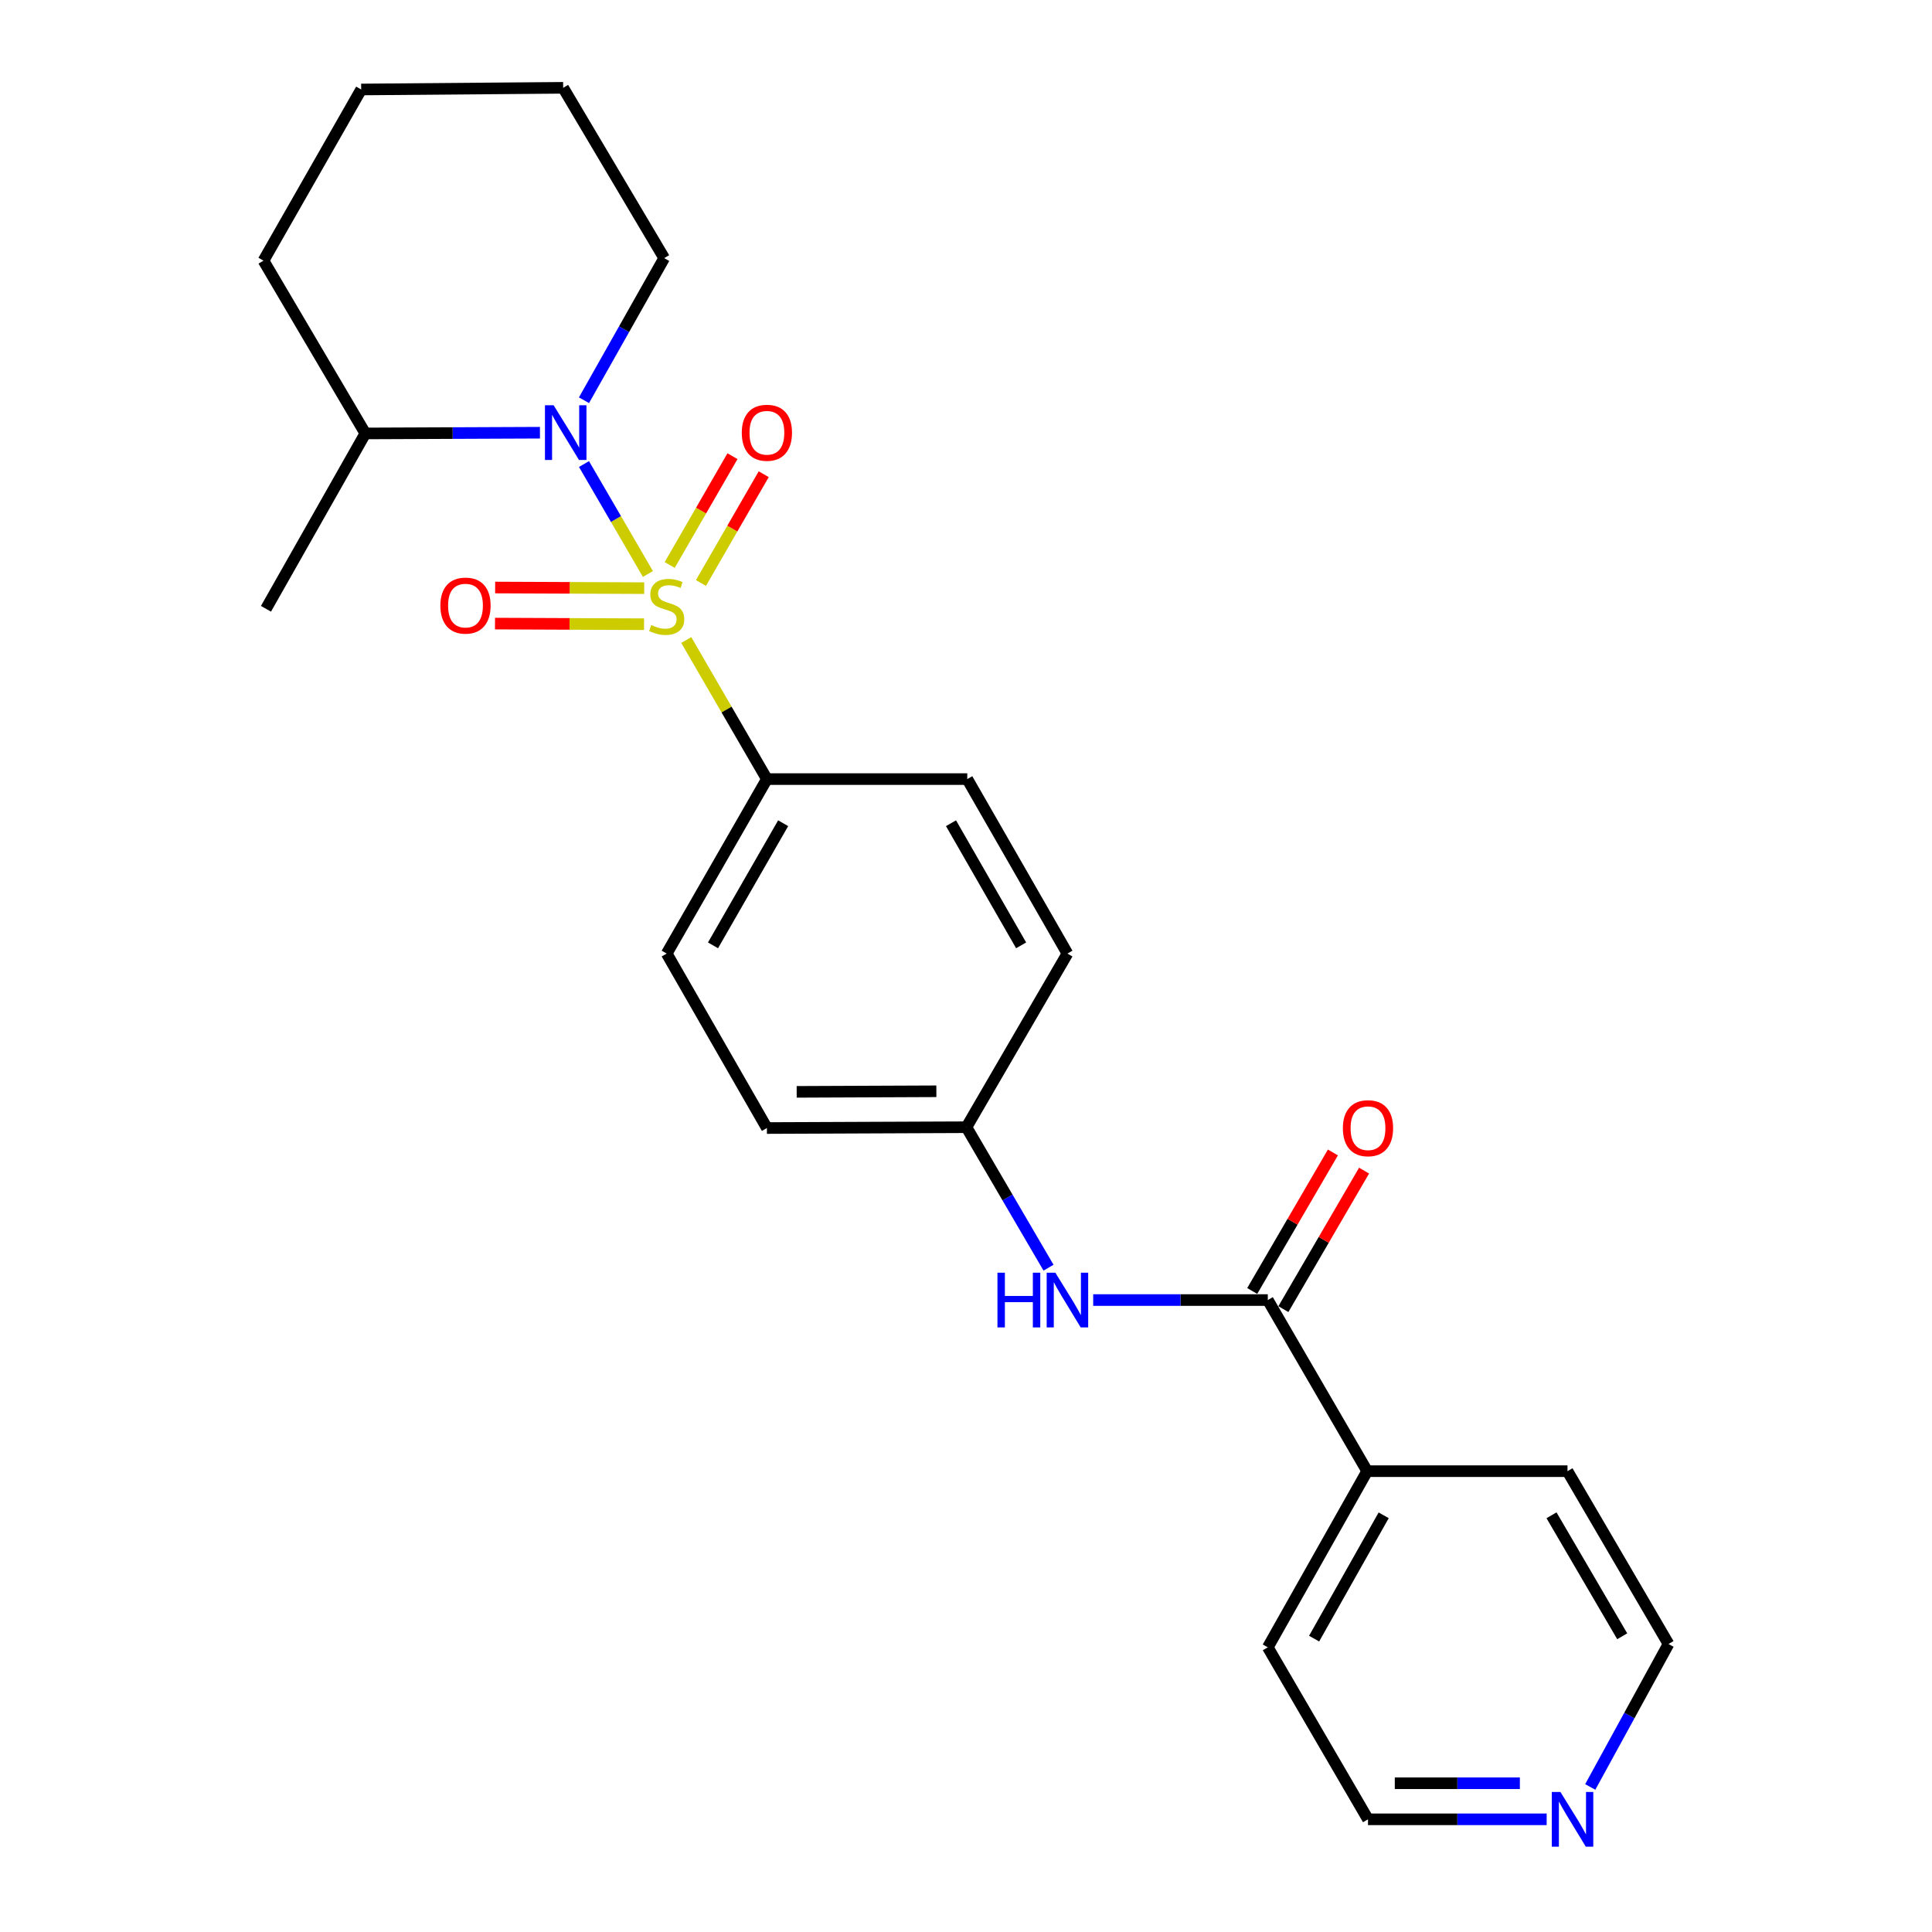 <?xml version='1.0' encoding='iso-8859-1'?>
<svg version='1.1' baseProfile='full'
              xmlns='http://www.w3.org/2000/svg'
                      xmlns:rdkit='http://www.rdkit.org/xml'
                      xmlns:xlink='http://www.w3.org/1999/xlink'
                  xml:space='preserve'
width='1000px' height='1000px' viewBox='0 0 1000 1000'>
<!-- END OF HEADER -->
<rect style='opacity:1.0;fill:#FFFFFF;stroke:none' width='1000' height='1000' x='0' y='0'> </rect>
<path class='bond-0' d='M 335.362,297.089 L 318.818,268.64' style='fill:none;fill-rule:evenodd;stroke:#CCCC00;stroke-width:6px;stroke-linecap:butt;stroke-linejoin:miter;stroke-opacity:1' />
<path class='bond-0' d='M 318.818,268.64 L 302.274,240.191' style='fill:none;fill-rule:evenodd;stroke:#0000FF;stroke-width:6px;stroke-linecap:butt;stroke-linejoin:miter;stroke-opacity:1' />
<path class='bond-2' d='M 355.21,331.273 L 376.077,367.265' style='fill:none;fill-rule:evenodd;stroke:#CCCC00;stroke-width:6px;stroke-linecap:butt;stroke-linejoin:miter;stroke-opacity:1' />
<path class='bond-2' d='M 376.077,367.265 L 396.944,403.256' style='fill:none;fill-rule:evenodd;stroke:#000000;stroke-width:6px;stroke-linecap:butt;stroke-linejoin:miter;stroke-opacity:1' />
<path class='bond-4' d='M 333.44,304.425 L 294.865,304.263' style='fill:none;fill-rule:evenodd;stroke:#CCCC00;stroke-width:6px;stroke-linecap:butt;stroke-linejoin:miter;stroke-opacity:1' />
<path class='bond-4' d='M 294.865,304.263 L 256.29,304.102' style='fill:none;fill-rule:evenodd;stroke:#FF0000;stroke-width:6px;stroke-linecap:butt;stroke-linejoin:miter;stroke-opacity:1' />
<path class='bond-4' d='M 333.362,323.094 L 294.787,322.933' style='fill:none;fill-rule:evenodd;stroke:#CCCC00;stroke-width:6px;stroke-linecap:butt;stroke-linejoin:miter;stroke-opacity:1' />
<path class='bond-4' d='M 294.787,322.933 L 256.212,322.771' style='fill:none;fill-rule:evenodd;stroke:#FF0000;stroke-width:6px;stroke-linecap:butt;stroke-linejoin:miter;stroke-opacity:1' />
<path class='bond-5' d='M 362.813,301.759 L 379.055,273.605' style='fill:none;fill-rule:evenodd;stroke:#CCCC00;stroke-width:6px;stroke-linecap:butt;stroke-linejoin:miter;stroke-opacity:1' />
<path class='bond-5' d='M 379.055,273.605 L 395.296,245.451' style='fill:none;fill-rule:evenodd;stroke:#FF0000;stroke-width:6px;stroke-linecap:butt;stroke-linejoin:miter;stroke-opacity:1' />
<path class='bond-5' d='M 346.641,292.429 L 362.883,264.276' style='fill:none;fill-rule:evenodd;stroke:#CCCC00;stroke-width:6px;stroke-linecap:butt;stroke-linejoin:miter;stroke-opacity:1' />
<path class='bond-5' d='M 362.883,264.276 L 379.125,236.122' style='fill:none;fill-rule:evenodd;stroke:#FF0000;stroke-width:6px;stroke-linecap:butt;stroke-linejoin:miter;stroke-opacity:1' />
<path class='bond-6' d='M 279.477,223.971 L 234.289,224.16' style='fill:none;fill-rule:evenodd;stroke:#0000FF;stroke-width:6px;stroke-linecap:butt;stroke-linejoin:miter;stroke-opacity:1' />
<path class='bond-6' d='M 234.289,224.16 L 189.1,224.35' style='fill:none;fill-rule:evenodd;stroke:#000000;stroke-width:6px;stroke-linecap:butt;stroke-linejoin:miter;stroke-opacity:1' />
<path class='bond-13' d='M 302.266,207.162 L 323.027,170.384' style='fill:none;fill-rule:evenodd;stroke:#0000FF;stroke-width:6px;stroke-linecap:butt;stroke-linejoin:miter;stroke-opacity:1' />
<path class='bond-13' d='M 323.027,170.384 L 343.788,133.606' style='fill:none;fill-rule:evenodd;stroke:#000000;stroke-width:6px;stroke-linecap:butt;stroke-linejoin:miter;stroke-opacity:1' />
<path class='bond-1' d='M 656.212,672.907 L 611.024,672.907' style='fill:none;fill-rule:evenodd;stroke:#000000;stroke-width:6px;stroke-linecap:butt;stroke-linejoin:miter;stroke-opacity:1' />
<path class='bond-1' d='M 611.024,672.907 L 565.836,672.907' style='fill:none;fill-rule:evenodd;stroke:#0000FF;stroke-width:6px;stroke-linecap:butt;stroke-linejoin:miter;stroke-opacity:1' />
<path class='bond-7' d='M 664.278,677.605 L 685.159,641.756' style='fill:none;fill-rule:evenodd;stroke:#000000;stroke-width:6px;stroke-linecap:butt;stroke-linejoin:miter;stroke-opacity:1' />
<path class='bond-7' d='M 685.159,641.756 L 706.04,605.908' style='fill:none;fill-rule:evenodd;stroke:#FF0000;stroke-width:6px;stroke-linecap:butt;stroke-linejoin:miter;stroke-opacity:1' />
<path class='bond-7' d='M 648.146,668.208 L 669.027,632.36' style='fill:none;fill-rule:evenodd;stroke:#000000;stroke-width:6px;stroke-linecap:butt;stroke-linejoin:miter;stroke-opacity:1' />
<path class='bond-7' d='M 669.027,632.36 L 689.908,596.511' style='fill:none;fill-rule:evenodd;stroke:#FF0000;stroke-width:6px;stroke-linecap:butt;stroke-linejoin:miter;stroke-opacity:1' />
<path class='bond-8' d='M 656.212,672.907 L 707.647,761.473' style='fill:none;fill-rule:evenodd;stroke:#000000;stroke-width:6px;stroke-linecap:butt;stroke-linejoin:miter;stroke-opacity:1' />
<path class='bond-10' d='M 396.944,403.256 L 345.084,493.565' style='fill:none;fill-rule:evenodd;stroke:#000000;stroke-width:6px;stroke-linecap:butt;stroke-linejoin:miter;stroke-opacity:1' />
<path class='bond-10' d='M 405.355,426.1 L 369.053,489.316' style='fill:none;fill-rule:evenodd;stroke:#000000;stroke-width:6px;stroke-linecap:butt;stroke-linejoin:miter;stroke-opacity:1' />
<path class='bond-11' d='M 396.944,403.256 L 500.653,403.256' style='fill:none;fill-rule:evenodd;stroke:#000000;stroke-width:6px;stroke-linecap:butt;stroke-linejoin:miter;stroke-opacity:1' />
<path class='bond-3' d='M 542.715,656.156 L 521.472,619.802' style='fill:none;fill-rule:evenodd;stroke:#0000FF;stroke-width:6px;stroke-linecap:butt;stroke-linejoin:miter;stroke-opacity:1' />
<path class='bond-3' d='M 521.472,619.802 L 500.228,583.448' style='fill:none;fill-rule:evenodd;stroke:#000000;stroke-width:6px;stroke-linecap:butt;stroke-linejoin:miter;stroke-opacity:1' />
<path class='bond-20' d='M 189.1,224.35 L 137.666,315.105' style='fill:none;fill-rule:evenodd;stroke:#000000;stroke-width:6px;stroke-linecap:butt;stroke-linejoin:miter;stroke-opacity:1' />
<path class='bond-21' d='M 189.1,224.35 L 136.38,134.913' style='fill:none;fill-rule:evenodd;stroke:#000000;stroke-width:6px;stroke-linecap:butt;stroke-linejoin:miter;stroke-opacity:1' />
<path class='bond-18' d='M 707.647,761.473 L 811.335,761.473' style='fill:none;fill-rule:evenodd;stroke:#000000;stroke-width:6px;stroke-linecap:butt;stroke-linejoin:miter;stroke-opacity:1' />
<path class='bond-19' d='M 707.647,761.473 L 656.212,852.653' style='fill:none;fill-rule:evenodd;stroke:#000000;stroke-width:6px;stroke-linecap:butt;stroke-linejoin:miter;stroke-opacity:1' />
<path class='bond-19' d='M 716.192,784.322 L 680.188,848.148' style='fill:none;fill-rule:evenodd;stroke:#000000;stroke-width:6px;stroke-linecap:butt;stroke-linejoin:miter;stroke-opacity:1' />
<path class='bond-9' d='M 800.552,941.675 L 754.312,941.675' style='fill:none;fill-rule:evenodd;stroke:#0000FF;stroke-width:6px;stroke-linecap:butt;stroke-linejoin:miter;stroke-opacity:1' />
<path class='bond-9' d='M 754.312,941.675 L 708.072,941.675' style='fill:none;fill-rule:evenodd;stroke:#000000;stroke-width:6px;stroke-linecap:butt;stroke-linejoin:miter;stroke-opacity:1' />
<path class='bond-9' d='M 786.68,923.006 L 754.312,923.006' style='fill:none;fill-rule:evenodd;stroke:#0000FF;stroke-width:6px;stroke-linecap:butt;stroke-linejoin:miter;stroke-opacity:1' />
<path class='bond-9' d='M 754.312,923.006 L 721.944,923.006' style='fill:none;fill-rule:evenodd;stroke:#000000;stroke-width:6px;stroke-linecap:butt;stroke-linejoin:miter;stroke-opacity:1' />
<path class='bond-26' d='M 823.107,924.929 L 843.364,887.93' style='fill:none;fill-rule:evenodd;stroke:#0000FF;stroke-width:6px;stroke-linecap:butt;stroke-linejoin:miter;stroke-opacity:1' />
<path class='bond-26' d='M 843.364,887.93 L 863.62,850.931' style='fill:none;fill-rule:evenodd;stroke:#000000;stroke-width:6px;stroke-linecap:butt;stroke-linejoin:miter;stroke-opacity:1' />
<path class='bond-14' d='M 345.084,493.565 L 396.944,583.874' style='fill:none;fill-rule:evenodd;stroke:#000000;stroke-width:6px;stroke-linecap:butt;stroke-linejoin:miter;stroke-opacity:1' />
<path class='bond-15' d='M 500.653,403.256 L 552.503,493.565' style='fill:none;fill-rule:evenodd;stroke:#000000;stroke-width:6px;stroke-linecap:butt;stroke-linejoin:miter;stroke-opacity:1' />
<path class='bond-15' d='M 492.24,426.098 L 528.535,489.314' style='fill:none;fill-rule:evenodd;stroke:#000000;stroke-width:6px;stroke-linecap:butt;stroke-linejoin:miter;stroke-opacity:1' />
<path class='bond-12' d='M 500.228,583.448 L 552.503,493.565' style='fill:none;fill-rule:evenodd;stroke:#000000;stroke-width:6px;stroke-linecap:butt;stroke-linejoin:miter;stroke-opacity:1' />
<path class='bond-24' d='M 500.228,583.448 L 396.944,583.874' style='fill:none;fill-rule:evenodd;stroke:#000000;stroke-width:6px;stroke-linecap:butt;stroke-linejoin:miter;stroke-opacity:1' />
<path class='bond-24' d='M 484.659,564.843 L 412.36,565.14' style='fill:none;fill-rule:evenodd;stroke:#000000;stroke-width:6px;stroke-linecap:butt;stroke-linejoin:miter;stroke-opacity:1' />
<path class='bond-22' d='M 343.788,133.606 L 291.492,45.455' style='fill:none;fill-rule:evenodd;stroke:#000000;stroke-width:6px;stroke-linecap:butt;stroke-linejoin:miter;stroke-opacity:1' />
<path class='bond-16' d='M 863.62,850.931 L 811.335,761.473' style='fill:none;fill-rule:evenodd;stroke:#000000;stroke-width:6px;stroke-linecap:butt;stroke-linejoin:miter;stroke-opacity:1' />
<path class='bond-16' d='M 839.659,846.933 L 803.06,784.312' style='fill:none;fill-rule:evenodd;stroke:#000000;stroke-width:6px;stroke-linecap:butt;stroke-linejoin:miter;stroke-opacity:1' />
<path class='bond-17' d='M 708.072,941.675 L 656.212,852.653' style='fill:none;fill-rule:evenodd;stroke:#000000;stroke-width:6px;stroke-linecap:butt;stroke-linejoin:miter;stroke-opacity:1' />
<path class='bond-25' d='M 136.38,134.913 L 186.943,46.315' style='fill:none;fill-rule:evenodd;stroke:#000000;stroke-width:6px;stroke-linecap:butt;stroke-linejoin:miter;stroke-opacity:1' />
<path class='bond-23' d='M 291.492,45.455 L 186.943,46.315' style='fill:none;fill-rule:evenodd;stroke:#000000;stroke-width:6px;stroke-linecap:butt;stroke-linejoin:miter;stroke-opacity:1' />
<path  class='atom-0' d='M 337.084 323.528
Q 337.404 323.648, 338.724 324.208
Q 340.044 324.768, 341.484 325.128
Q 342.964 325.448, 344.404 325.448
Q 347.084 325.448, 348.644 324.168
Q 350.204 322.848, 350.204 320.568
Q 350.204 319.008, 349.404 318.048
Q 348.644 317.088, 347.444 316.568
Q 346.244 316.048, 344.244 315.448
Q 341.724 314.688, 340.204 313.968
Q 338.724 313.248, 337.644 311.728
Q 336.604 310.208, 336.604 307.648
Q 336.604 304.088, 339.004 301.888
Q 341.444 299.688, 346.244 299.688
Q 349.524 299.688, 353.244 301.248
L 352.324 304.328
Q 348.924 302.928, 346.364 302.928
Q 343.604 302.928, 342.084 304.088
Q 340.564 305.208, 340.604 307.168
Q 340.604 308.688, 341.364 309.608
Q 342.164 310.528, 343.284 311.048
Q 344.444 311.568, 346.364 312.168
Q 348.924 312.968, 350.444 313.768
Q 351.964 314.568, 353.044 316.208
Q 354.164 317.808, 354.164 320.568
Q 354.164 324.488, 351.524 326.608
Q 348.924 328.688, 344.564 328.688
Q 342.044 328.688, 340.124 328.128
Q 338.244 327.608, 336.004 326.688
L 337.084 323.528
' fill='#CCCC00'/>
<path  class='atom-1' d='M 286.55 209.755
L 295.83 224.755
Q 296.75 226.235, 298.23 228.915
Q 299.71 231.595, 299.79 231.755
L 299.79 209.755
L 303.55 209.755
L 303.55 238.075
L 299.67 238.075
L 289.71 221.675
Q 288.55 219.755, 287.31 217.555
Q 286.11 215.355, 285.75 214.675
L 285.75 238.075
L 282.07 238.075
L 282.07 209.755
L 286.55 209.755
' fill='#0000FF'/>
<path  class='atom-4' d='M 516.283 658.747
L 520.123 658.747
L 520.123 670.787
L 534.603 670.787
L 534.603 658.747
L 538.443 658.747
L 538.443 687.067
L 534.603 687.067
L 534.603 673.987
L 520.123 673.987
L 520.123 687.067
L 516.283 687.067
L 516.283 658.747
' fill='#0000FF'/>
<path  class='atom-4' d='M 546.243 658.747
L 555.523 673.747
Q 556.443 675.227, 557.923 677.907
Q 559.403 680.587, 559.483 680.747
L 559.483 658.747
L 563.243 658.747
L 563.243 687.067
L 559.363 687.067
L 549.403 670.667
Q 548.243 668.747, 547.003 666.547
Q 545.803 664.347, 545.443 663.667
L 545.443 687.067
L 541.763 687.067
L 541.763 658.747
L 546.243 658.747
' fill='#0000FF'/>
<path  class='atom-5' d='M 227.939 313.453
Q 227.939 306.653, 231.299 302.853
Q 234.659 299.053, 240.939 299.053
Q 247.219 299.053, 250.579 302.853
Q 253.939 306.653, 253.939 313.453
Q 253.939 320.333, 250.539 324.253
Q 247.139 328.133, 240.939 328.133
Q 234.699 328.133, 231.299 324.253
Q 227.939 320.373, 227.939 313.453
M 240.939 324.933
Q 245.259 324.933, 247.579 322.053
Q 249.939 319.133, 249.939 313.453
Q 249.939 307.893, 247.579 305.093
Q 245.259 302.253, 240.939 302.253
Q 236.619 302.253, 234.259 305.053
Q 231.939 307.853, 231.939 313.453
Q 231.939 319.173, 234.259 322.053
Q 236.619 324.933, 240.939 324.933
' fill='#FF0000'/>
<path  class='atom-6' d='M 383.944 223.995
Q 383.944 217.195, 387.304 213.395
Q 390.664 209.595, 396.944 209.595
Q 403.224 209.595, 406.584 213.395
Q 409.944 217.195, 409.944 223.995
Q 409.944 230.875, 406.544 234.795
Q 403.144 238.675, 396.944 238.675
Q 390.704 238.675, 387.304 234.795
Q 383.944 230.915, 383.944 223.995
M 396.944 235.475
Q 401.264 235.475, 403.584 232.595
Q 405.944 229.675, 405.944 223.995
Q 405.944 218.435, 403.584 215.635
Q 401.264 212.795, 396.944 212.795
Q 392.624 212.795, 390.264 215.595
Q 387.944 218.395, 387.944 223.995
Q 387.944 229.715, 390.264 232.595
Q 392.624 235.475, 396.944 235.475
' fill='#FF0000'/>
<path  class='atom-8' d='M 695.072 583.954
Q 695.072 577.154, 698.432 573.354
Q 701.792 569.554, 708.072 569.554
Q 714.352 569.554, 717.712 573.354
Q 721.072 577.154, 721.072 583.954
Q 721.072 590.834, 717.672 594.754
Q 714.272 598.634, 708.072 598.634
Q 701.832 598.634, 698.432 594.754
Q 695.072 590.874, 695.072 583.954
M 708.072 595.434
Q 712.392 595.434, 714.712 592.554
Q 717.072 589.634, 717.072 583.954
Q 717.072 578.394, 714.712 575.594
Q 712.392 572.754, 708.072 572.754
Q 703.752 572.754, 701.392 575.554
Q 699.072 578.354, 699.072 583.954
Q 699.072 589.674, 701.392 592.554
Q 703.752 595.434, 708.072 595.434
' fill='#FF0000'/>
<path  class='atom-10' d='M 807.679 927.515
L 816.959 942.515
Q 817.879 943.995, 819.359 946.675
Q 820.839 949.355, 820.919 949.515
L 820.919 927.515
L 824.679 927.515
L 824.679 955.835
L 820.799 955.835
L 810.839 939.435
Q 809.679 937.515, 808.439 935.315
Q 807.239 933.115, 806.879 932.435
L 806.879 955.835
L 803.199 955.835
L 803.199 927.515
L 807.679 927.515
' fill='#0000FF'/>
</svg>
